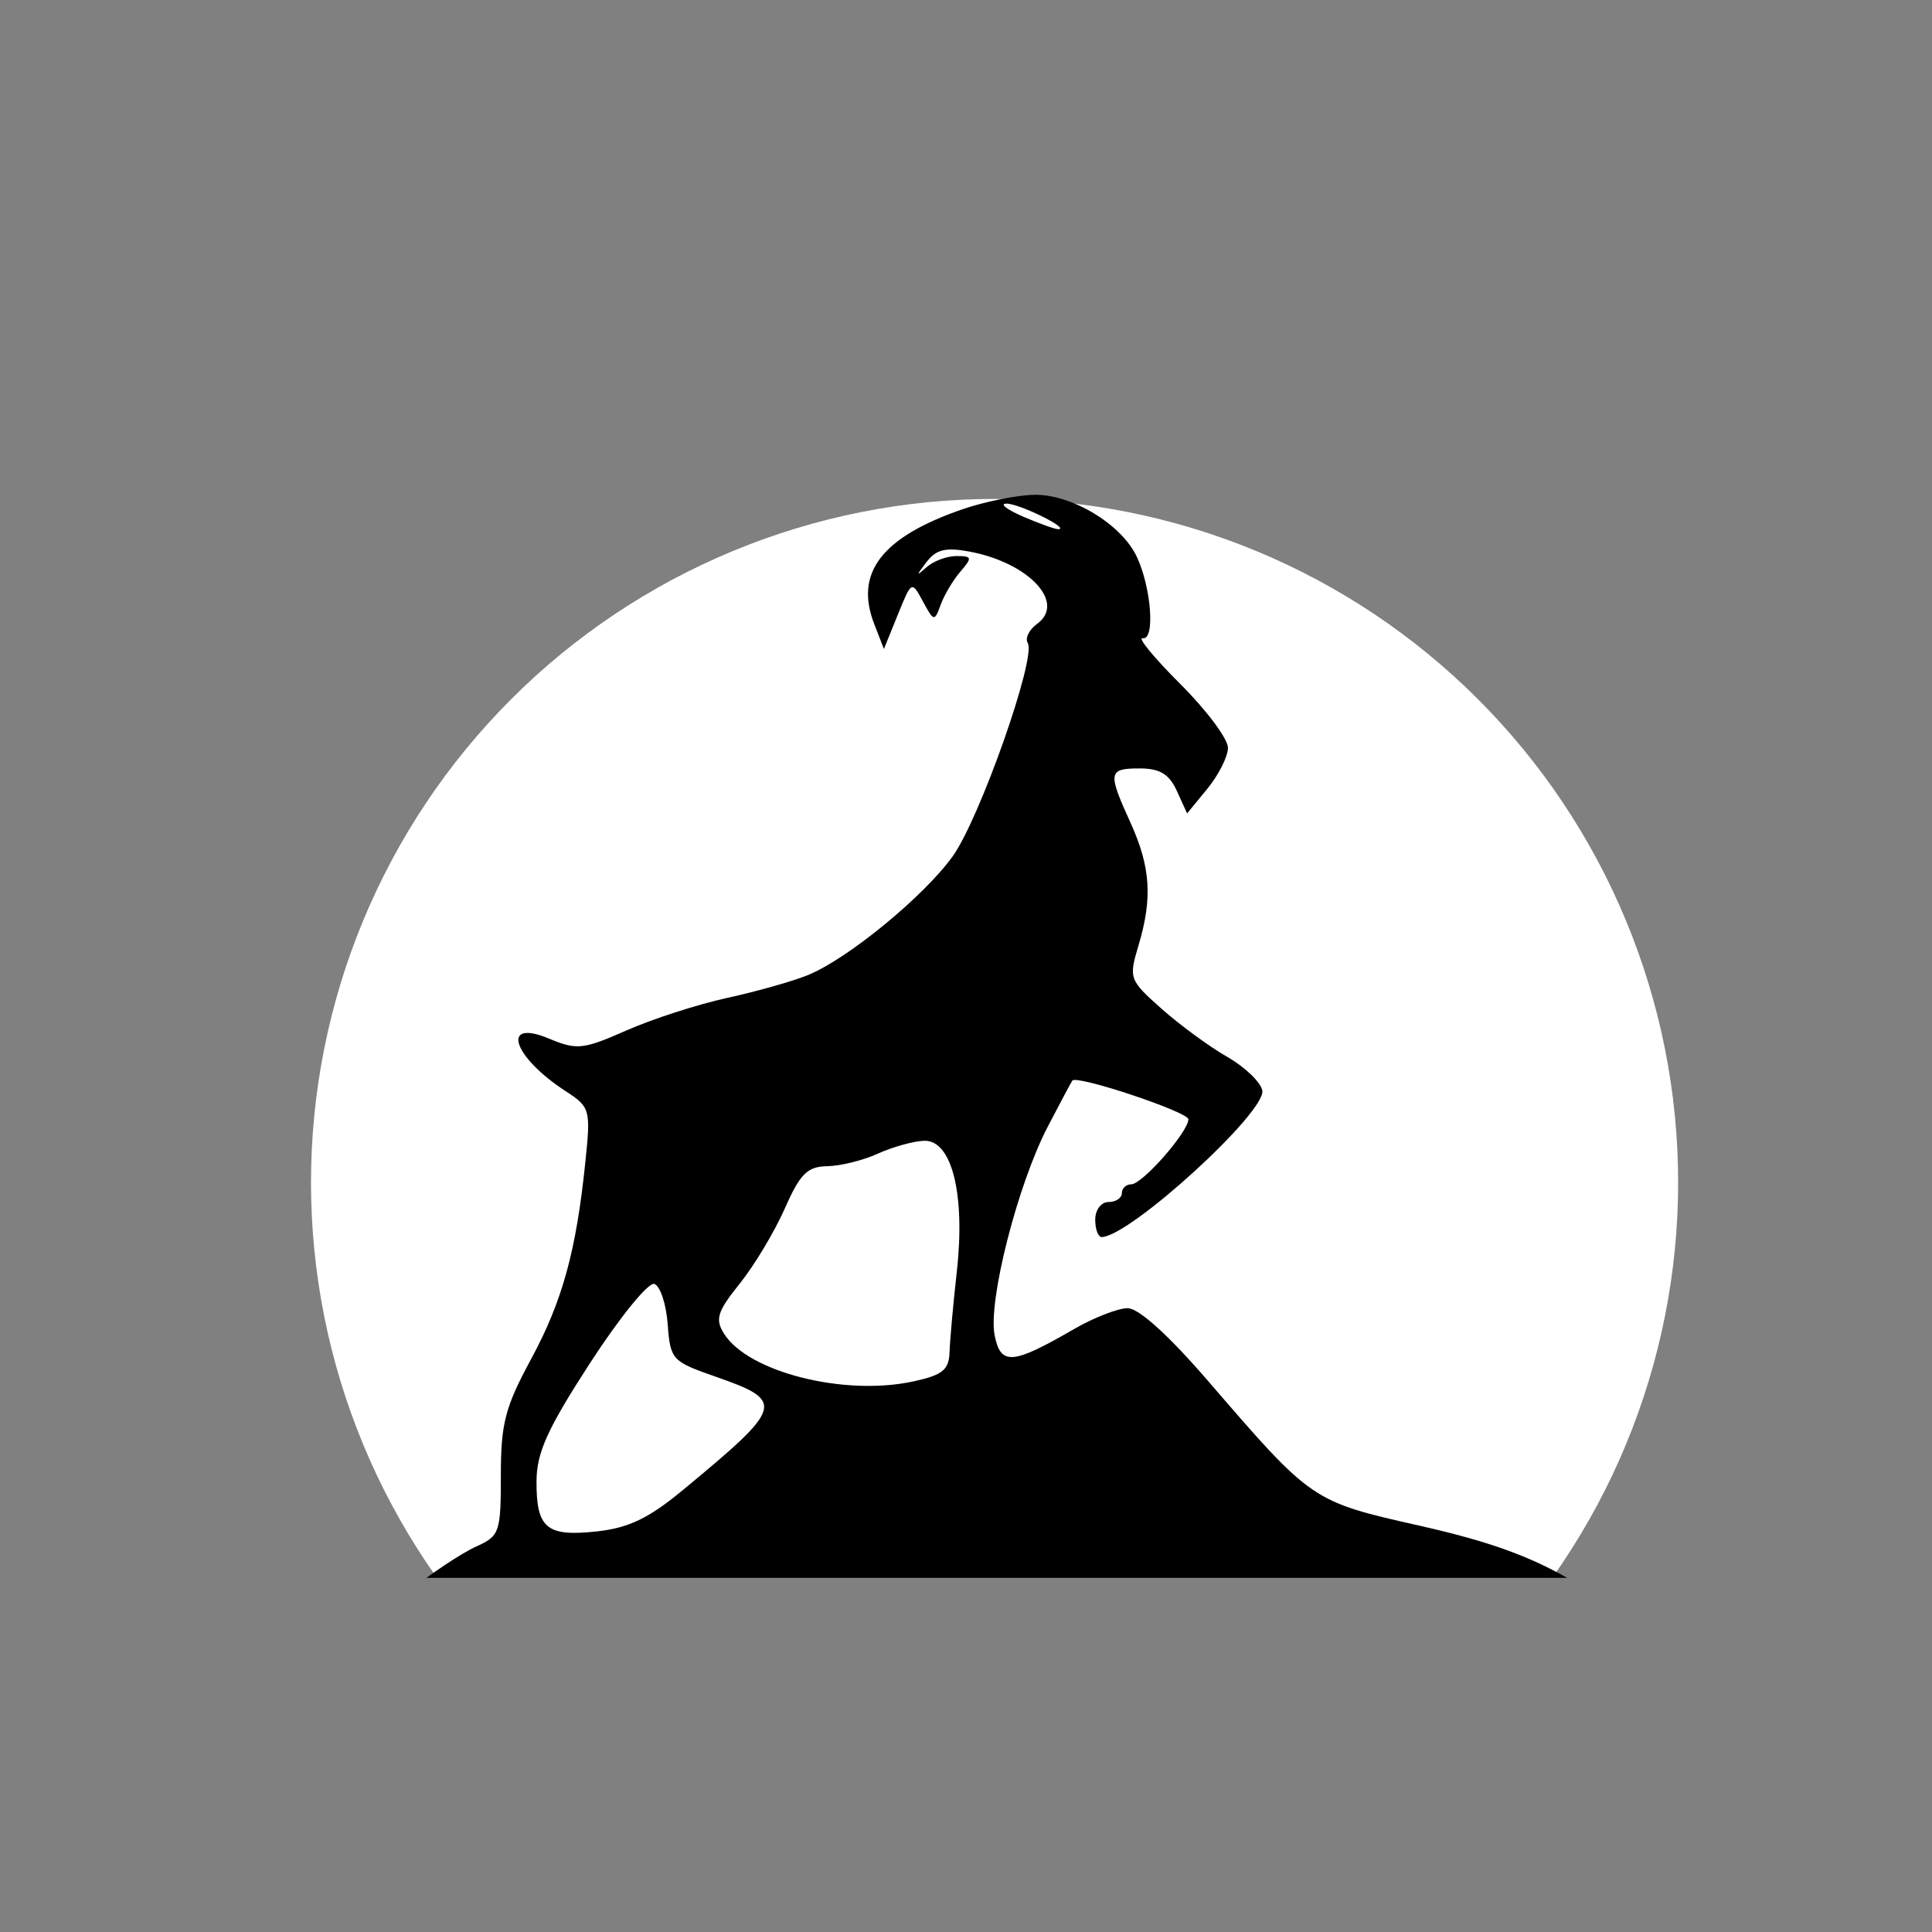 <svg xmlns="http://www.w3.org/2000/svg" xmlns:xlink="http://www.w3.org/1999/xlink" width="500" zoomAndPan="magnify" viewBox="0 0 375 375" height="500" preserveAspectRatio="xMidYMid meet" version="1.0"><rect x="0" y="0" width="375" height="375" fill="#808080" stroke="none"/><defs><clipPath id="8cd15438a2"><path d="M 60.363 96.844 L 325.727 96.844 L 325.727 305.594 L 60.363 305.594 Z M 60.363 96.844 " clip-rule="nonzero"/></clipPath><clipPath id="369dcf326e"><path d="M 69 96 L 335 96 L 335 306.262 L 69 306.262 Z M 69 96 " clip-rule="nonzero"/></clipPath></defs><g clip-path="url(#8cd15438a2)"><path fill="#ffffff" d="M 325.727 229.523 C 325.727 231.695 325.672 233.867 325.566 236.035 C 325.461 238.203 325.301 240.367 325.086 242.527 C 324.875 244.691 324.609 246.844 324.289 248.992 C 323.973 251.141 323.602 253.277 323.176 255.41 C 322.754 257.539 322.277 259.656 321.75 261.762 C 321.223 263.871 320.645 265.961 320.012 268.039 C 319.383 270.117 318.703 272.18 317.969 274.223 C 317.238 276.27 316.457 278.293 315.625 280.301 C 314.797 282.305 313.914 284.289 312.988 286.254 C 312.059 288.215 311.082 290.156 310.059 292.07 C 309.035 293.984 307.965 295.875 306.848 297.734 C 305.734 299.598 304.57 301.434 303.363 303.238 C 302.16 305.043 300.91 306.816 299.613 308.562 C 298.32 310.305 296.984 312.02 295.609 313.695 C 294.23 315.375 292.812 317.02 291.355 318.629 C 289.898 320.234 288.398 321.809 286.863 323.344 C 285.328 324.879 283.758 326.375 282.148 327.836 C 280.539 329.293 278.895 330.711 277.215 332.09 C 275.539 333.465 273.828 334.801 272.082 336.094 C 270.34 337.387 268.562 338.637 266.758 339.844 C 264.953 341.051 263.117 342.211 261.258 343.328 C 259.395 344.445 257.504 345.516 255.59 346.539 C 253.676 347.562 251.734 348.539 249.773 349.465 C 247.809 350.395 245.824 351.273 243.82 352.105 C 241.812 352.938 239.789 353.719 237.742 354.449 C 235.699 355.18 233.637 355.863 231.559 356.492 C 229.48 357.121 227.391 357.703 225.285 358.23 C 223.176 358.758 221.059 359.23 218.93 359.656 C 216.801 360.078 214.66 360.449 212.512 360.77 C 210.363 361.09 208.211 361.355 206.051 361.566 C 203.887 361.781 201.723 361.938 199.555 362.047 C 197.387 362.152 195.215 362.207 193.043 362.207 C 190.875 362.207 188.703 362.152 186.535 362.047 C 184.367 361.938 182.199 361.781 180.039 361.566 C 177.879 361.355 175.723 361.09 173.578 360.77 C 171.43 360.449 169.289 360.078 167.16 359.656 C 165.031 359.23 162.91 358.758 160.805 358.23 C 158.699 357.703 156.605 357.121 154.527 356.492 C 152.453 355.863 150.391 355.18 148.344 354.449 C 146.301 353.719 144.277 352.938 142.27 352.105 C 140.262 351.273 138.277 350.395 136.316 349.465 C 134.352 348.539 132.414 347.562 130.5 346.539 C 128.586 345.516 126.695 344.445 124.832 343.328 C 122.969 342.211 121.137 341.051 119.332 339.844 C 117.523 338.637 115.75 337.387 114.008 336.094 C 112.262 334.801 110.551 333.465 108.871 332.09 C 107.195 330.711 105.551 329.293 103.941 327.836 C 102.332 326.375 100.762 324.879 99.227 323.344 C 97.688 321.809 96.191 320.234 94.734 318.629 C 93.277 317.02 91.859 315.375 90.48 313.695 C 89.102 312.02 87.766 310.305 86.473 308.562 C 85.18 306.816 83.93 305.043 82.723 303.238 C 81.52 301.434 80.355 299.598 79.238 297.734 C 78.125 295.875 77.055 293.984 76.031 292.07 C 75.008 290.156 74.031 288.215 73.102 286.254 C 72.172 284.289 71.293 282.305 70.465 280.301 C 69.633 278.293 68.852 276.27 68.121 274.223 C 67.387 272.18 66.707 270.117 66.078 268.039 C 65.445 265.961 64.867 263.871 64.34 261.762 C 63.812 259.656 63.336 257.539 62.914 255.41 C 62.488 253.277 62.117 251.141 61.801 248.992 C 61.48 246.844 61.215 244.691 61.004 242.527 C 60.789 240.367 60.629 238.203 60.523 236.035 C 60.418 233.867 60.363 231.695 60.363 229.523 C 60.363 227.352 60.418 225.184 60.523 223.016 C 60.629 220.844 60.789 218.68 61.004 216.52 C 61.215 214.359 61.48 212.203 61.801 210.055 C 62.117 207.906 62.488 205.77 62.914 203.641 C 63.336 201.508 63.812 199.391 64.34 197.285 C 64.867 195.18 65.445 193.086 66.078 191.008 C 66.707 188.93 67.387 186.871 68.121 184.824 C 68.852 182.781 69.633 180.754 70.465 178.75 C 71.293 176.742 72.172 174.758 73.102 172.797 C 74.031 170.832 75.008 168.895 76.031 166.98 C 77.055 165.062 78.125 163.176 79.238 161.312 C 80.355 159.449 81.52 157.617 82.723 155.809 C 83.93 154.004 85.18 152.23 86.473 150.484 C 87.766 148.742 89.102 147.031 90.48 145.352 C 91.859 143.672 93.277 142.031 94.734 140.422 C 96.191 138.812 97.688 137.238 99.227 135.703 C 100.762 134.168 102.332 132.672 103.941 131.215 C 105.551 129.754 107.195 128.336 108.871 126.961 C 110.551 125.582 112.262 124.246 114.008 122.953 C 115.75 121.66 117.523 120.41 119.332 119.203 C 121.137 117.996 122.969 116.836 124.832 115.719 C 126.695 114.602 128.586 113.535 130.5 112.508 C 132.414 111.484 134.352 110.512 136.316 109.582 C 138.277 108.652 140.262 107.773 142.27 106.941 C 144.277 106.113 146.301 105.332 148.344 104.598 C 150.391 103.867 152.453 103.188 154.527 102.555 C 156.605 101.926 158.699 101.348 160.805 100.82 C 162.91 100.293 165.031 99.816 167.16 99.391 C 169.289 98.969 171.43 98.598 173.578 98.277 C 175.723 97.961 177.879 97.695 180.039 97.48 C 182.199 97.27 184.367 97.109 186.535 97.004 C 188.703 96.895 190.875 96.844 193.043 96.844 C 195.215 96.844 197.387 96.895 199.555 97.004 C 201.723 97.109 203.887 97.27 206.051 97.48 C 208.211 97.695 210.363 97.961 212.512 98.277 C 214.66 98.598 216.801 98.969 218.93 99.391 C 221.059 99.816 223.176 100.293 225.285 100.82 C 227.391 101.348 229.48 101.926 231.559 102.555 C 233.637 103.188 235.699 103.867 237.742 104.598 C 239.789 105.332 241.812 106.113 243.82 106.941 C 245.824 107.773 247.809 108.652 249.773 109.582 C 251.734 110.512 253.676 111.484 255.59 112.508 C 257.504 113.535 259.395 114.602 261.258 115.719 C 263.117 116.836 264.953 117.996 266.758 119.203 C 268.562 120.41 270.34 121.66 272.082 122.953 C 273.828 124.246 275.539 125.582 277.215 126.961 C 278.895 128.336 280.539 129.754 282.148 131.215 C 283.758 132.672 285.328 134.168 286.863 135.703 C 288.398 137.238 289.898 138.812 291.355 140.422 C 292.812 142.031 294.23 143.672 295.609 145.352 C 296.984 147.031 298.32 148.742 299.613 150.484 C 300.91 152.23 302.16 154.004 303.363 155.809 C 304.57 157.617 305.734 159.449 306.848 161.312 C 307.965 163.176 309.035 165.062 310.059 166.98 C 311.082 168.895 312.059 170.832 312.988 172.797 C 313.914 174.758 314.797 176.742 315.625 178.75 C 316.457 180.754 317.238 182.781 317.969 184.824 C 318.703 186.871 319.383 188.93 320.012 191.008 C 320.645 193.086 321.223 195.18 321.75 197.285 C 322.277 199.391 322.754 201.508 323.176 203.641 C 323.602 205.77 323.973 207.906 324.289 210.055 C 324.609 212.203 324.875 214.359 325.086 216.52 C 325.301 218.68 325.461 220.844 325.566 223.016 C 325.672 225.184 325.727 227.352 325.727 229.523 Z M 325.727 229.523 " fill-opacity="1" fill-rule="nonzero"/></g><g clip-path="url(#369dcf326e)"><path fill="#000000" d="M 186.754 98.867 C 171.121 104.285 165.828 111.188 169.688 121.125 L 171.566 125.965 L 174.258 119.328 C 176.945 112.699 176.953 112.695 179.145 116.75 C 181.258 120.664 181.387 120.688 182.586 117.379 C 183.273 115.488 184.996 112.59 186.422 110.938 C 188.762 108.219 188.688 107.93 185.645 107.93 C 183.793 107.93 181.191 108.898 179.863 110.078 C 177.797 111.918 177.793 111.773 179.84 109.09 C 181.695 106.648 183.555 106.199 188.188 107.066 C 199.68 109.215 206.941 116.977 201.312 121.082 C 199.742 122.223 198.922 123.902 199.488 124.812 C 201.207 127.586 190.109 159.062 184.871 166.273 C 179.168 174.129 164.5 186.141 156.785 189.277 C 153.852 190.469 146.805 192.461 141.125 193.699 C 135.441 194.938 126.664 197.773 121.613 200 C 113.156 203.727 111.977 203.848 106.547 201.586 C 97.094 197.648 99.488 205.109 109.836 211.824 C 114.535 214.879 114.668 215.348 113.629 225.438 C 111.836 242.867 109.172 252.543 103.055 263.852 C 98.047 273.105 97.215 276.312 97.215 286.332 C 97.215 297.418 96.973 298.133 92.48 300.156 C 86.32 302.934 69.664 315.723 69.664 317.676 C 69.664 318.527 127.754 319.16 203.543 319.129 C 278.793 319.102 336.289 318.434 334.836 317.605 C 333.418 316.797 328.77 315.59 324.508 314.93 C 320.246 314.262 311.703 310.715 305.523 307.043 C 297.324 302.172 289.238 299.227 275.609 296.152 C 254.617 291.422 254.676 291.461 234.52 268.086 C 226.852 259.191 221.031 253.918 218.883 253.918 C 217.008 253.918 212.301 255.75 208.43 257.992 C 196.484 264.906 194.242 265.078 193.059 259.176 C 191.742 252.605 197.5 229.984 203.348 218.727 C 205.809 213.996 207.973 209.949 208.152 209.734 C 209.086 208.633 230.664 215.836 230.664 217.25 C 230.664 219.688 221.723 229.871 219.582 229.871 C 218.574 229.871 217.75 230.645 217.75 231.59 C 217.75 232.535 216.586 233.309 215.164 233.309 C 213.73 233.309 212.582 234.836 212.582 236.742 C 212.582 238.633 213.164 240.148 213.875 240.117 C 219.508 239.852 245.82 215.801 245.012 211.656 C 244.695 210.035 241.621 207.094 238.176 205.121 C 234.734 203.148 229.012 198.957 225.465 195.805 C 219.195 190.238 219.07 189.895 220.961 183.582 C 223.73 174.375 223.34 168.289 219.434 159.699 C 214.965 149.879 215.09 149.152 221.227 149.152 C 225.129 149.152 226.93 150.242 228.426 153.516 L 230.418 157.883 L 234.352 153.086 C 236.516 150.449 238.316 146.891 238.348 145.176 C 238.383 143.461 234.227 137.883 229.109 132.777 C 223.992 127.676 220.699 123.668 221.793 123.875 C 224.246 124.336 223.484 114.027 220.617 107.996 C 217.625 101.699 207.941 95.887 200.703 96.043 C 197.293 96.117 191.016 97.391 186.754 98.867 M 198.574 100.27 C 201.762 101.652 204.859 102.75 205.461 102.719 C 207.703 102.594 197.844 97.75 195.363 97.754 C 193.941 97.758 195.387 98.891 198.574 100.27 M 170.395 223.922 C 167.555 225.223 163.137 226.316 160.574 226.359 C 156.703 226.426 155.312 227.809 152.316 234.598 C 150.336 239.082 146.406 245.629 143.582 249.148 C 139.227 254.574 138.766 256.043 140.523 258.852 C 145.211 266.332 163.879 271.047 177.285 268.129 C 182.973 266.891 184.195 265.898 184.309 262.422 C 184.383 260.105 185.016 253.078 185.719 246.805 C 187.391 231.789 184.75 221.227 179.367 221.426 C 177.273 221.5 173.238 222.625 170.395 223.922 M 114.547 264.535 C 106.262 277.316 104.164 281.938 104.137 287.496 C 104.09 296.648 106.082 298.309 115.844 297.246 C 122 296.574 125.918 294.699 132.434 289.309 C 152.227 272.941 152.512 271.965 138.84 267.191 C 130.426 264.254 130.105 263.906 129.598 257.02 C 129.309 253.098 128.137 249.586 126.996 249.211 C 125.852 248.836 120.254 255.734 114.547 264.535 " fill-opacity="1" fill-rule="evenodd"/></g></svg>